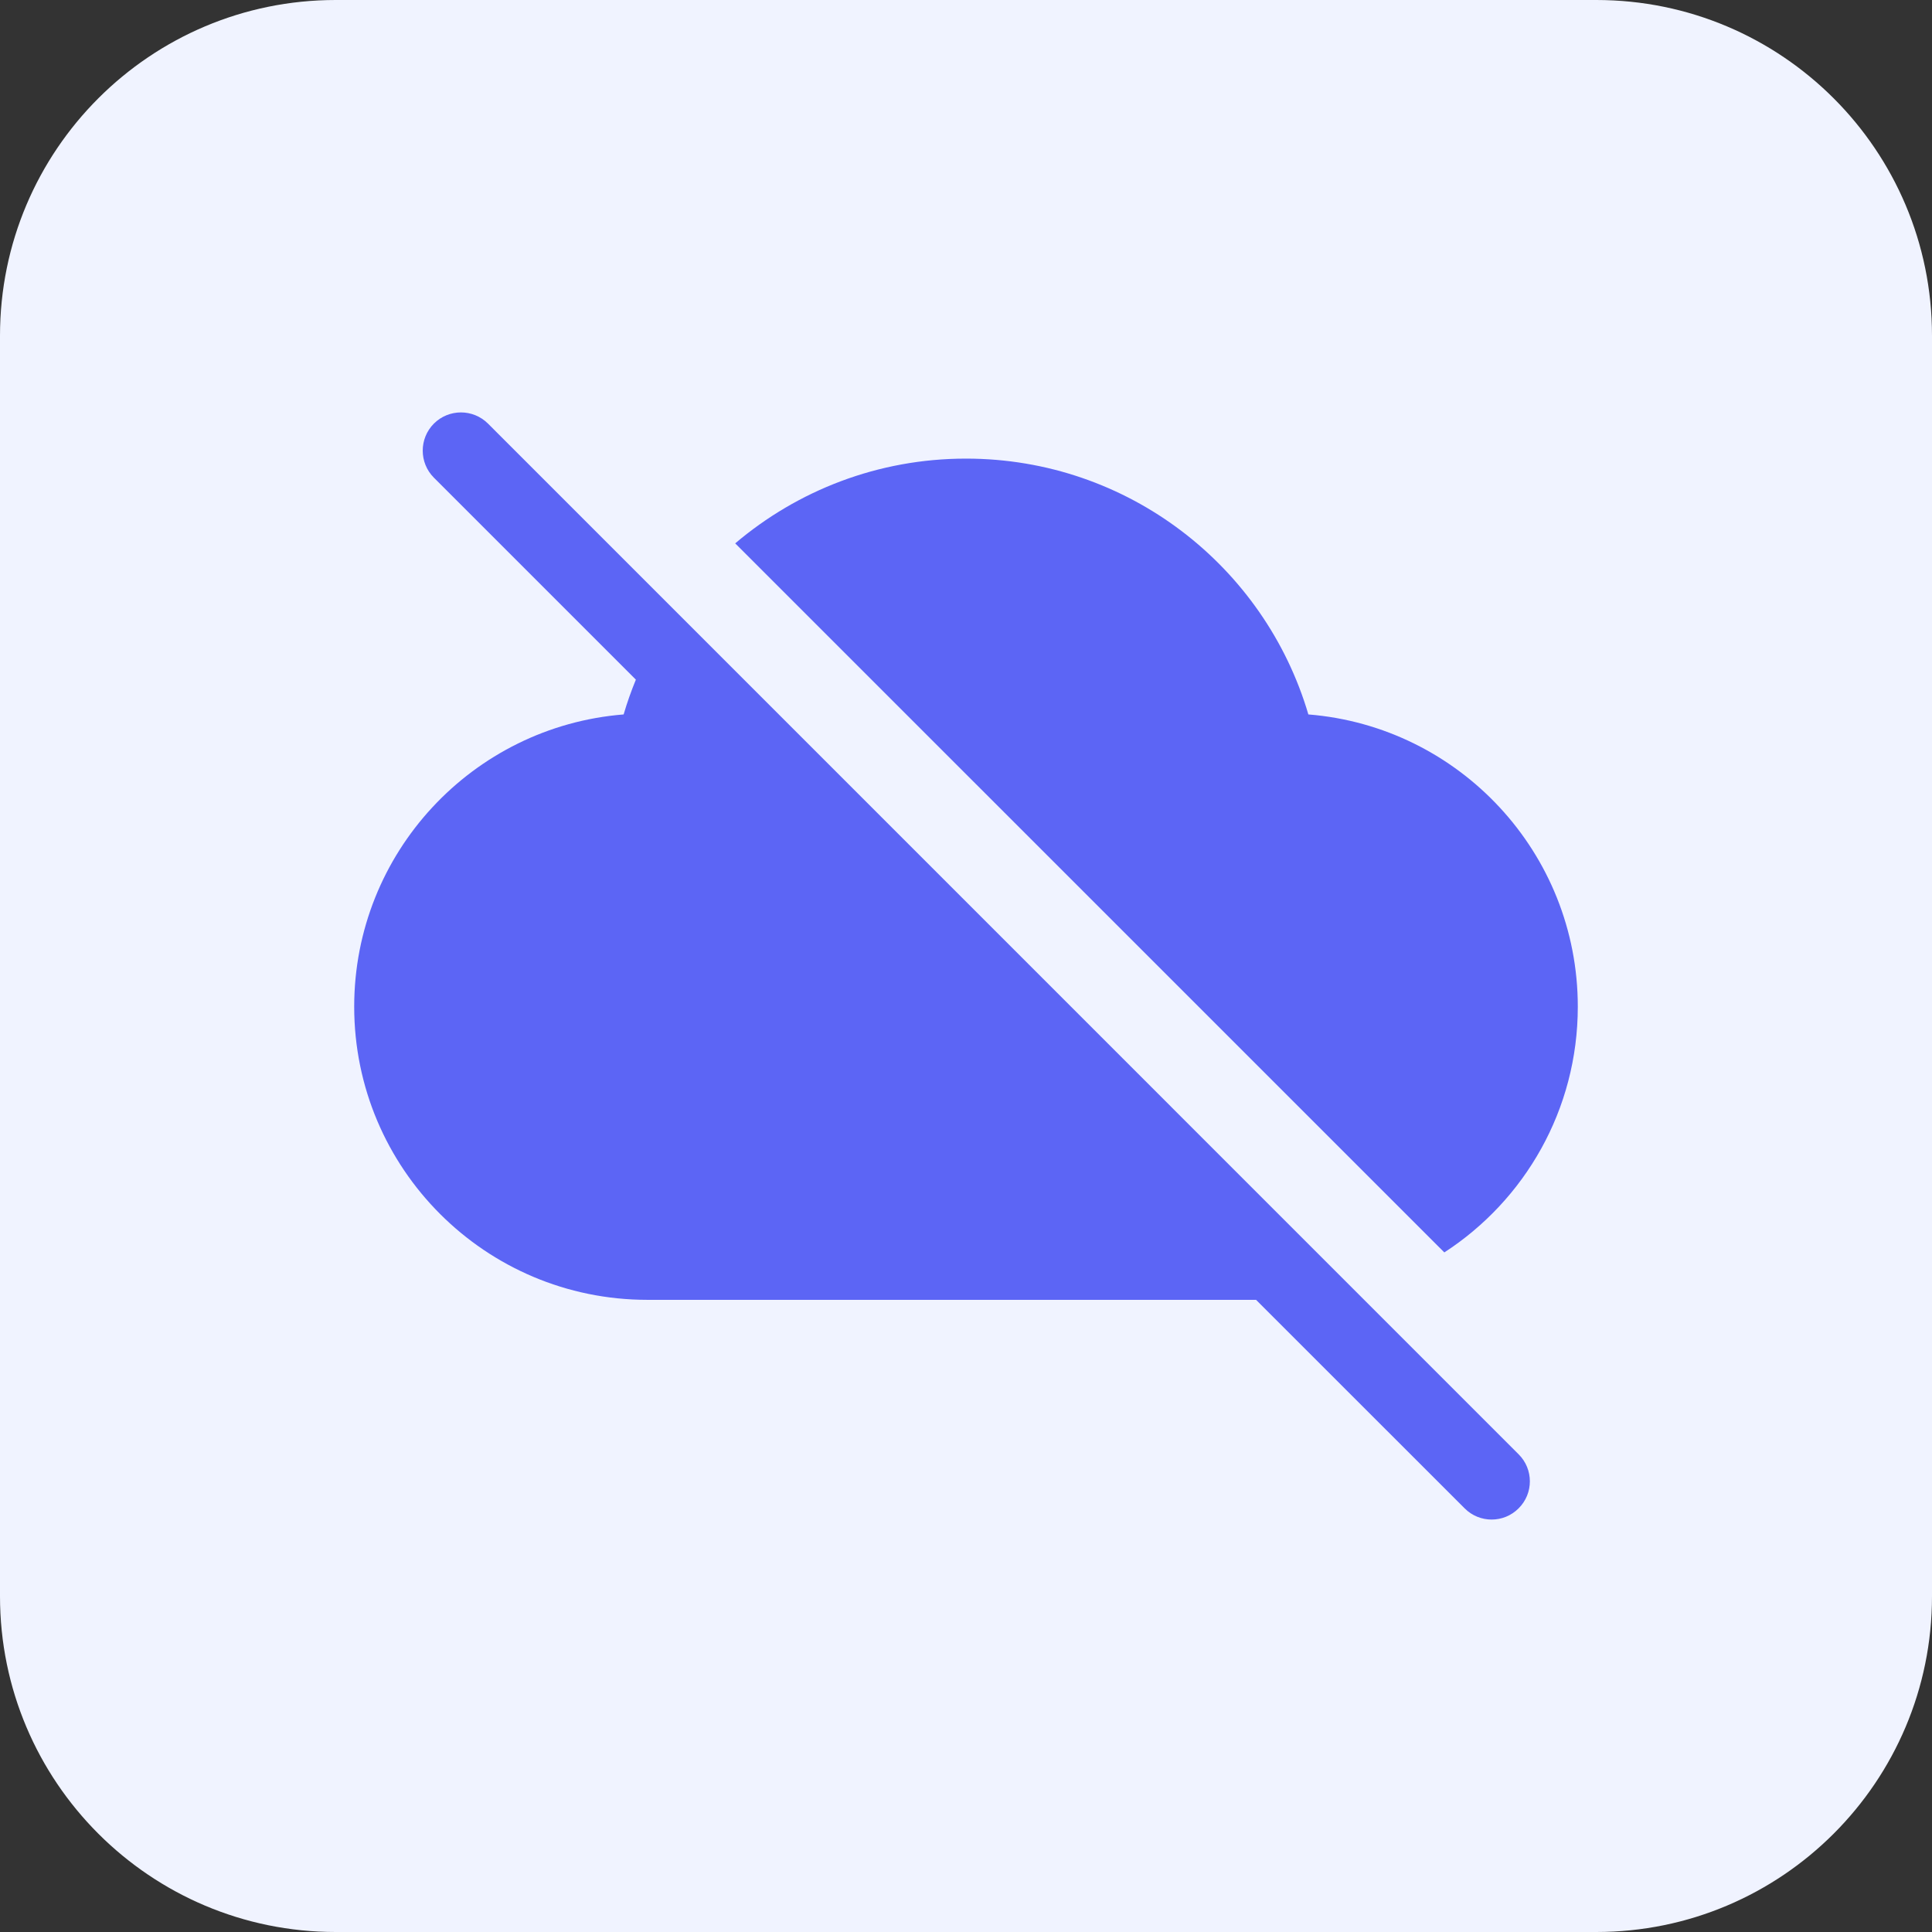 <?xml version="1.0" encoding="UTF-8"?> <svg xmlns="http://www.w3.org/2000/svg" width="24" height="24" viewBox="0 0 24 24" fill="none"><rect x="0" y="0" width="24" height="24" fill="#333333" stroke="none"/><g clip-path="url(#clip0_1080_8526)"><path d="M19.83 24H4.17C1.867 24 0 22.133 0 19.83V4.17C0 1.867 1.867 0 4.17 0H19.83C22.133 0 24 1.867 24 4.17V19.83C24 22.133 22.133 24 19.83 24Z" fill="#F0F3FF"></path><path d="M15.603 16.147L18.194 18.737C18.379 18.923 18.68 18.923 18.865 18.737C19.051 18.552 19.051 18.251 18.865 18.066L6.062 5.262C5.876 5.077 5.576 5.077 5.39 5.262C5.205 5.448 5.205 5.748 5.39 5.934L7.899 8.443C7.841 8.584 7.79 8.728 7.747 8.875C5.873 9.025 4.4 10.593 4.4 12.505C4.4 14.516 6.03 16.147 8.042 16.147H15.603Z" fill="#5C65F5"></path><path d="M19.6 12.505C19.6 13.785 18.941 14.91 17.942 15.558L9.133 6.75C9.906 6.094 10.907 5.697 12 5.697C14.013 5.697 15.712 7.038 16.253 8.875C18.126 9.025 19.6 10.593 19.6 12.505Z" fill="#5C65F5"></path></g><defs><clipPath id="clip0_1080_8526"><rect width="24" height="24" fill="white"></rect></clipPath></defs></svg> 